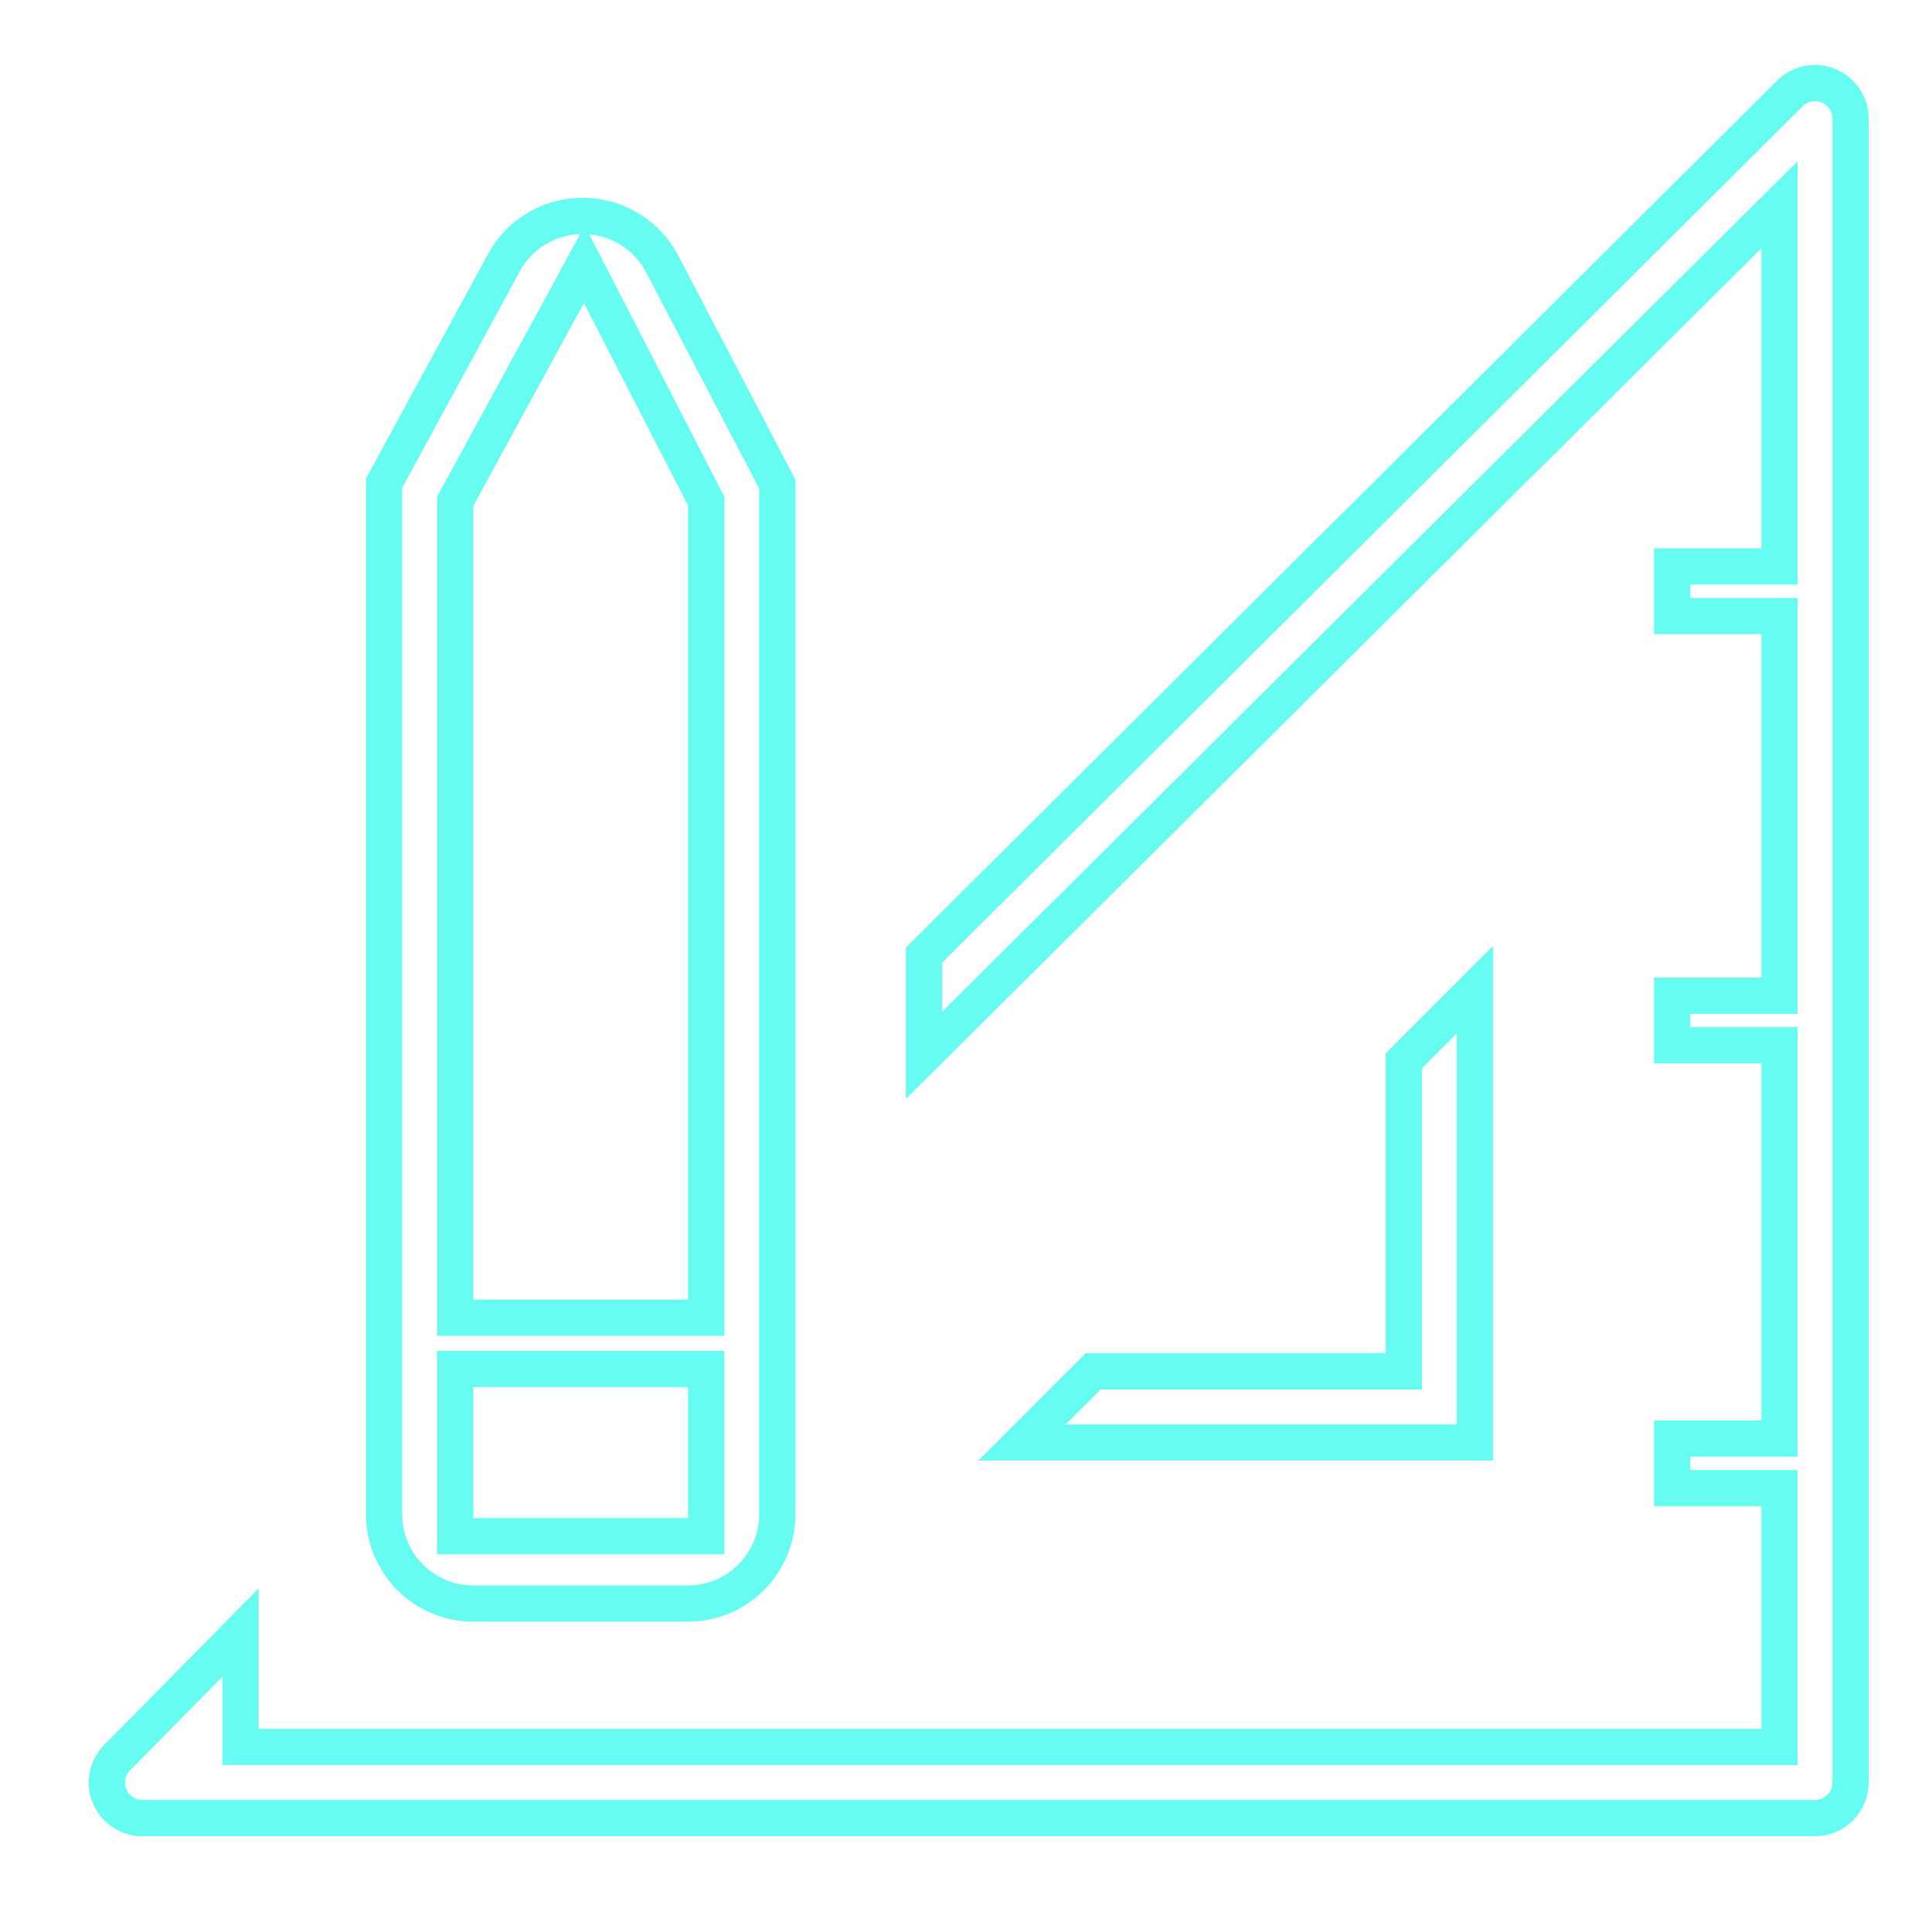 <svg width="16" height="16" viewBox="0 0 16 16" fill="none" xmlns="http://www.w3.org/2000/svg">
<path d="M12.214 8.196V11.946H8.464L9.053 11.357H11.476H11.626V11.207V8.785L12.214 8.196ZM0.972 14.554L0.972 14.554L0.973 14.553L1.992 13.52V14.318V14.468H2.142H14.587H14.737V14.318V12.474V12.324H14.587H13.848V11.913H14.587H14.737V11.763V8.807V8.657H14.587H13.848V8.246H14.587H14.737V8.096V5.252V5.102H14.587H13.848V4.691H14.587H14.737V4.541V2.056V1.696L14.481 1.95L7.652 8.74V7.91L14.821 0.776L14.822 0.775C14.863 0.734 14.916 0.705 14.973 0.694C15.03 0.682 15.09 0.688 15.144 0.711C15.198 0.733 15.244 0.771 15.276 0.82C15.309 0.868 15.326 0.926 15.325 0.984V0.985V14.763C15.325 14.841 15.294 14.916 15.239 14.971C15.184 15.026 15.109 15.057 15.031 15.057L1.182 15.057L1.181 15.057C1.123 15.058 1.066 15.041 1.017 15.008C0.968 14.976 0.93 14.93 0.908 14.876C0.885 14.822 0.879 14.762 0.891 14.705C0.902 14.648 0.931 14.595 0.972 14.554ZM4.833 1.788L4.834 1.788C4.969 1.79 5.1 1.827 5.215 1.898C5.329 1.968 5.423 2.068 5.484 2.187L5.485 2.188L6.437 4.009V12.541C6.437 12.737 6.359 12.925 6.22 13.063C6.082 13.202 5.894 13.28 5.698 13.28H3.92C3.724 13.28 3.536 13.202 3.397 13.063C3.259 12.925 3.181 12.737 3.181 12.541V4.001L4.184 2.156C4.25 2.043 4.344 1.949 4.458 1.885C4.572 1.82 4.702 1.787 4.833 1.788ZM5.848 4.185V4.149L5.831 4.116L4.969 2.441L4.839 2.189L4.704 2.438L3.788 4.118L3.77 4.151V4.19V10.763V10.913H3.92H5.698H5.848V10.763V4.185ZM5.848 11.487V11.337H5.698H3.92H3.77V11.487V12.572V12.722H3.92H5.698H5.848V12.572V11.487Z" stroke="#66FCF1" stroke-width="0.3"/>
</svg>
